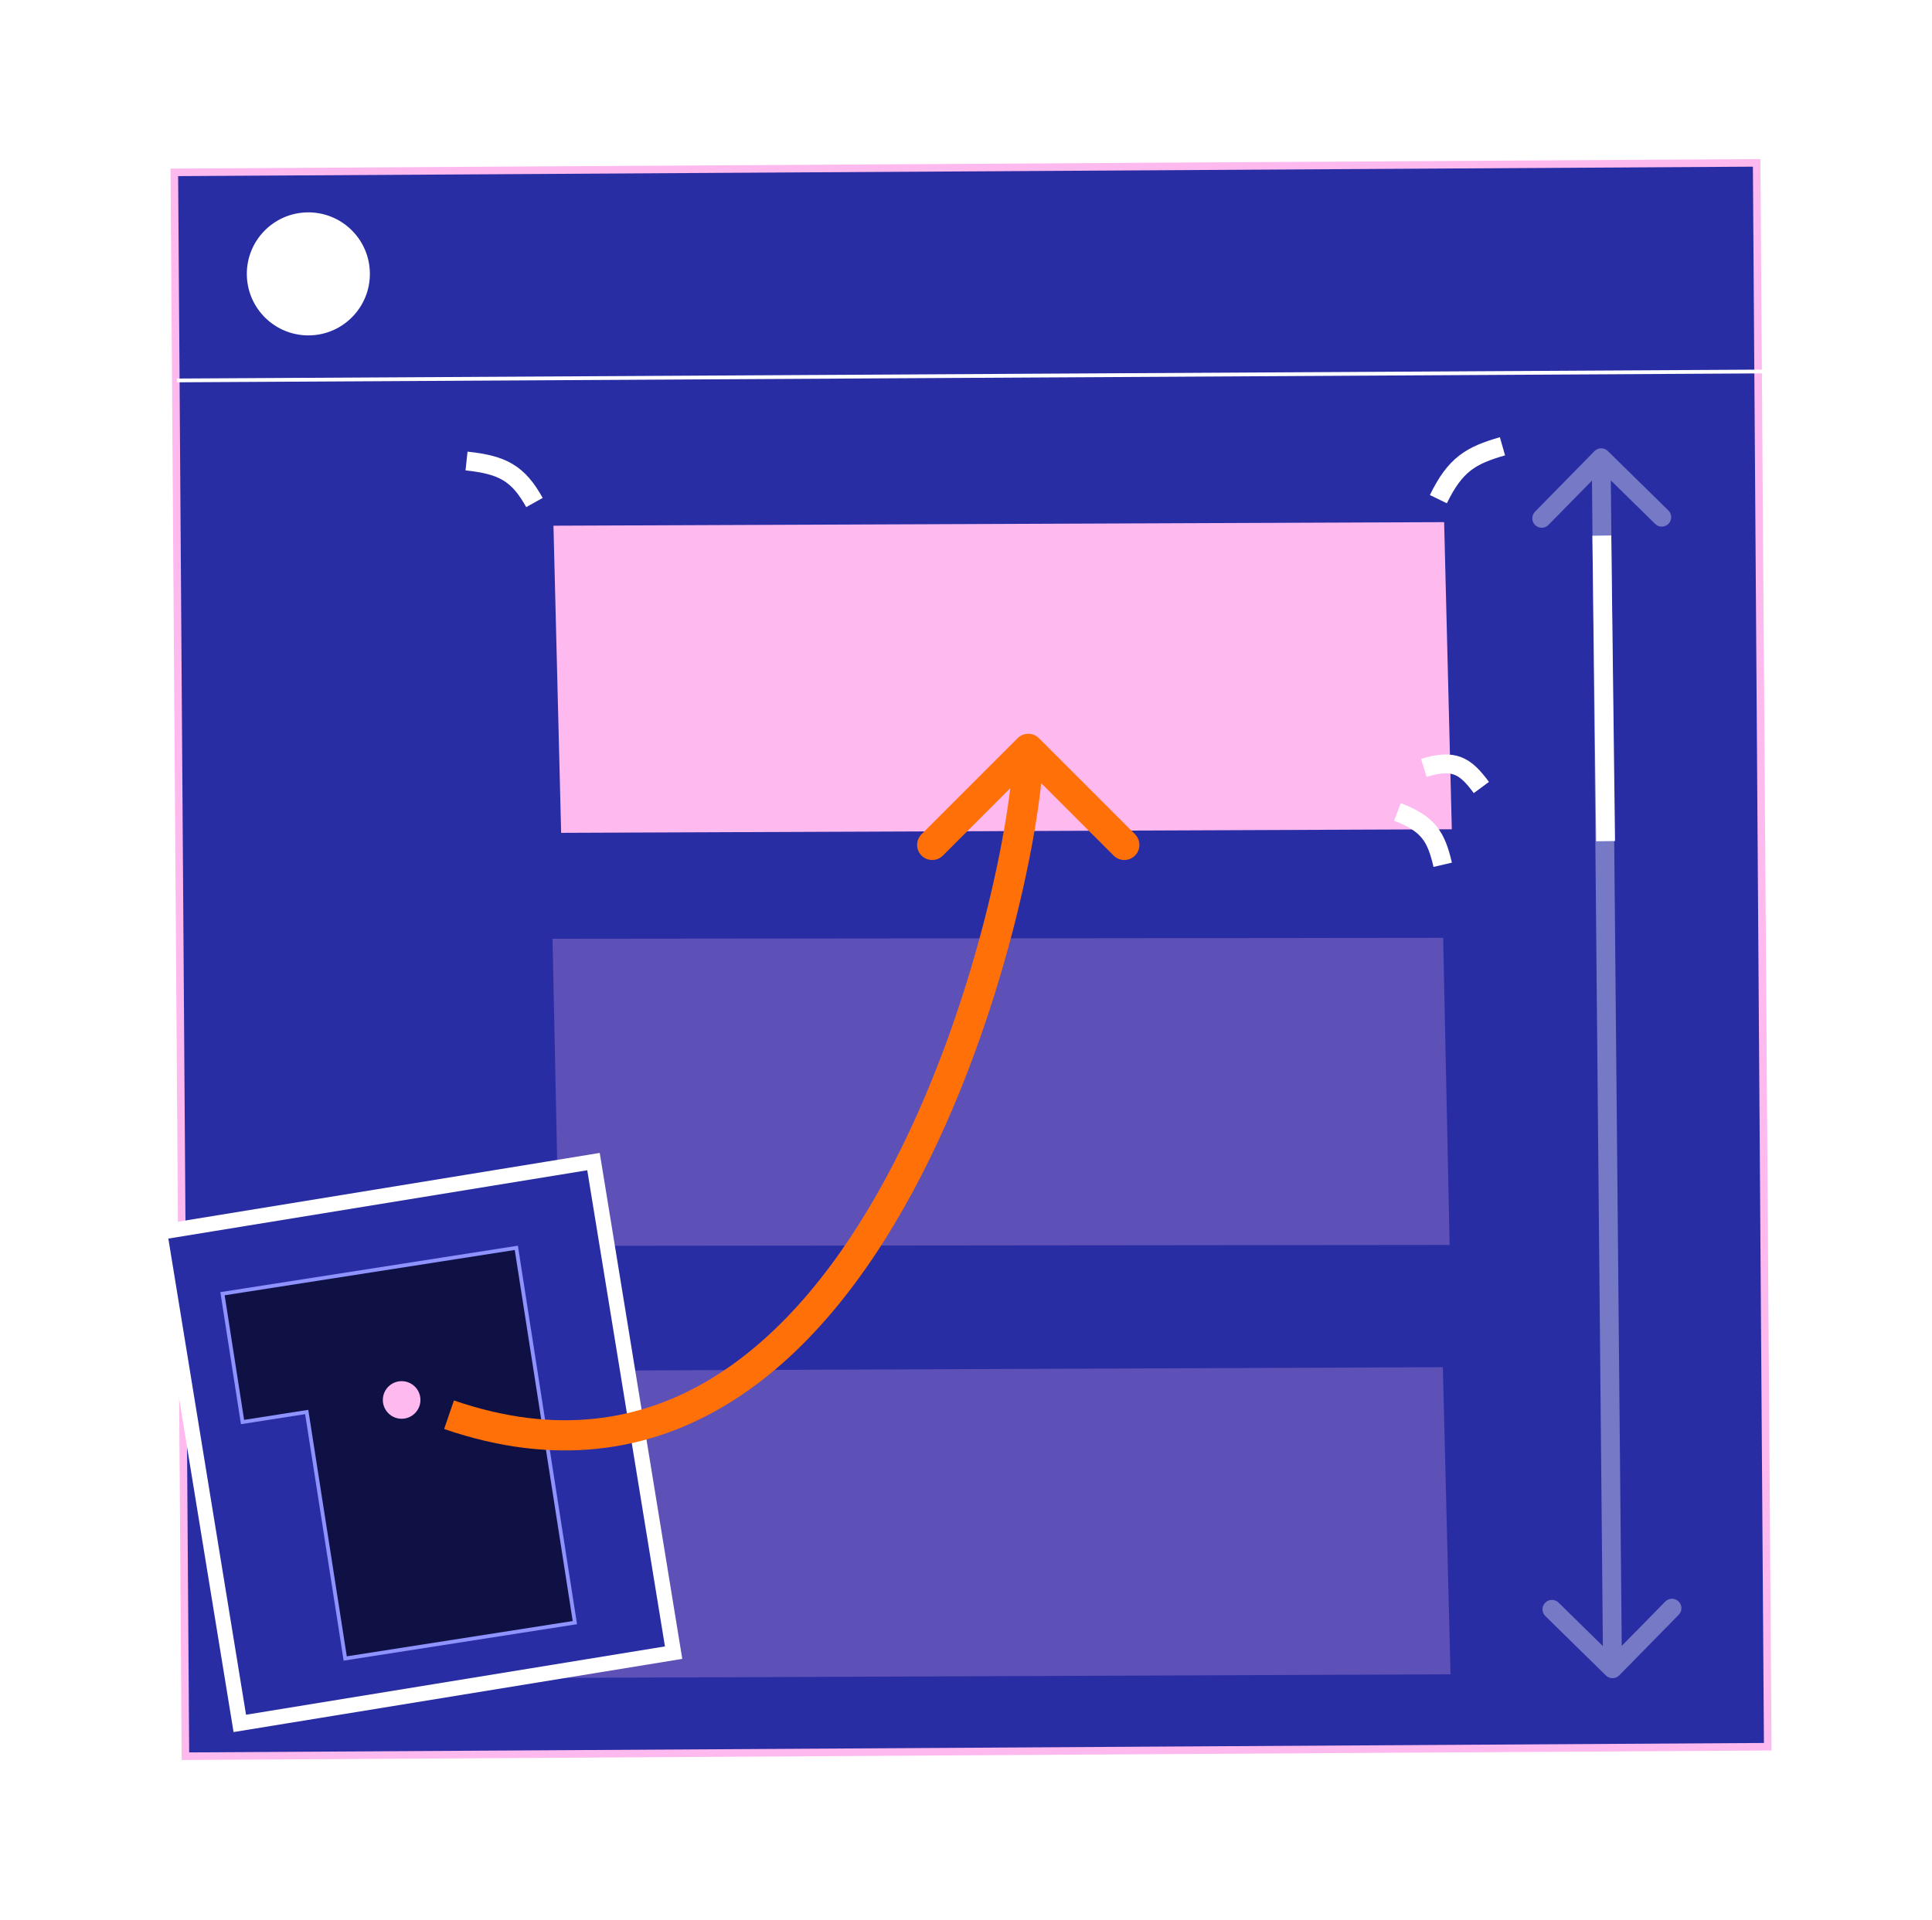 <svg width="512" height="509" viewBox="0 0 512 509" fill="none" xmlns="http://www.w3.org/2000/svg">
<g filter="url(#filter0_d_308_216)">
<rect x="1.007" y="0.994" width="419.326" height="419.823" transform="matrix(1 -0.006 0.007 1 45.188 44.7)" fill="#282DA4" stroke="#FEB9EF" stroke-width="2"/>
<rect width="236.036" height="81.413" transform="matrix(1 -0.004 0.025 1 146.674 139.346)" fill="#FEB9EF"/>
<rect width="236.036" height="81.413" transform="matrix(1 -0.004 0.025 1 146.334 363.341)" fill="#FEB9EF" fill-opacity="0.25"/>
<rect width="236.036" height="81.413" transform="matrix(1 -0.001 0.021 1 146.421 248.826)" fill="#FEB9EF" fill-opacity="0.25"/>
<rect x="2.296" y="1.652" width="116.479" height="131.878" transform="matrix(0.987 -0.161 0.161 0.987 39.785 325.391)" fill="#282DA4" stroke="white" stroke-width="4"/>
<path d="M58.964 342.921L64.276 376.931L81.281 374.275L91.486 439.61L152.347 430.104L142.142 364.769L136.829 330.759L58.964 342.921Z" fill="#0F1145" stroke="#8F93FF"/>
<path d="M275.328 195.671C273.766 194.109 271.234 194.109 269.672 195.671L244.216 221.127C242.654 222.689 242.654 225.222 244.216 226.784C245.778 228.346 248.311 228.346 249.873 226.784L272.5 204.156L295.127 226.784C296.69 228.346 299.222 228.346 300.784 226.784C302.346 225.222 302.346 222.689 300.784 221.127L275.328 195.671ZM117.7 378.783C147.197 388.919 172.221 384.757 192.955 372.068C213.507 359.491 229.567 338.718 241.831 316.027C254.12 293.292 262.768 268.315 268.347 246.915C273.907 225.589 276.5 207.493 276.5 198.499L268.5 198.499C268.5 206.505 266.094 223.847 260.606 244.897C255.138 265.872 246.693 290.207 234.794 312.223C222.871 334.282 207.649 353.697 188.779 365.245C170.091 376.681 147.553 380.582 120.3 371.217L117.7 378.783Z" fill="#FF7008"/>
</g>
<path d="M46.879 100.84L467.217 98.472" stroke="white"/>
<ellipse cx="81.717" cy="72.597" rx="16.305" ry="16.305" transform="rotate(-1.002 81.717 72.597)" fill="white"/>
<ellipse cx="106.439" cy="371.083" rx="4.982" ry="4.982" transform="rotate(-1.002 106.439 371.083)" fill="#FEB9EF"/>
<path d="M426.084 119.549C425.099 118.582 423.516 118.596 422.549 119.582L406.788 135.64C405.821 136.625 405.836 138.208 406.821 139.175C407.806 140.142 409.389 140.127 410.356 139.142L424.366 124.868L438.639 138.878C439.625 139.845 441.208 139.83 442.175 138.845C443.142 137.859 443.127 136.276 442.142 135.309L426.084 119.549ZM425.582 444.117C426.567 445.084 428.15 445.07 429.117 444.084L444.877 428.026C445.845 427.041 445.83 425.458 444.844 424.491C443.859 423.524 442.276 423.539 441.309 424.524L427.3 438.798L413.026 424.788C412.041 423.821 410.458 423.836 409.491 424.821C408.524 425.807 408.538 427.39 409.524 428.357L425.582 444.117ZM421.833 121.356L424.833 442.356L429.833 442.31L426.833 121.31L421.833 121.356Z" fill="white" fill-opacity="0.36"/>
<path d="M370.333 215.226C378.618 218.374 380.612 221.847 382.333 229.226" stroke="white" stroke-width="5"/>
<path d="M377.333 203.537C385.362 201.06 388.335 202.993 392.578 208.741" stroke="white" stroke-width="5"/>
<path d="M381.184 132.312C385.652 123.125 389.752 120.711 398.168 118.298" stroke="white" stroke-width="5"/>
<path d="M123.636 122.201C133.154 123.218 137.281 125.389 141.636 133.201" stroke="white" stroke-width="5"/>
<line x1="424.5" y1="141.969" x2="425.5" y2="222.969" stroke="white" stroke-width="5"/>
<defs>
<filter id="filter0_d_308_216" x="0.022" y="2.156" width="509.449" height="504.352" filterUnits="userSpaceOnUse" color-interpolation-filters="sRGB">
<feFlood flood-opacity="0" result="BackgroundImageFix"/>
<feColorMatrix in="SourceAlpha" type="matrix" values="0 0 0 0 0 0 0 0 0 0 0 0 0 0 0 0 0 0 127 0" result="hardAlpha"/>
<feOffset/>
<feGaussianBlur stdDeviation="20"/>
<feComposite in2="hardAlpha" operator="out"/>
<feColorMatrix type="matrix" values="0 0 0 0 1 0 0 0 0 1 0 0 0 0 1 0 0 0 0.1 0"/>
<feBlend mode="normal" in2="BackgroundImageFix" result="effect1_dropShadow_308_216"/>
<feBlend mode="normal" in="SourceGraphic" in2="effect1_dropShadow_308_216" result="shape"/>
</filter>
</defs>
</svg>
